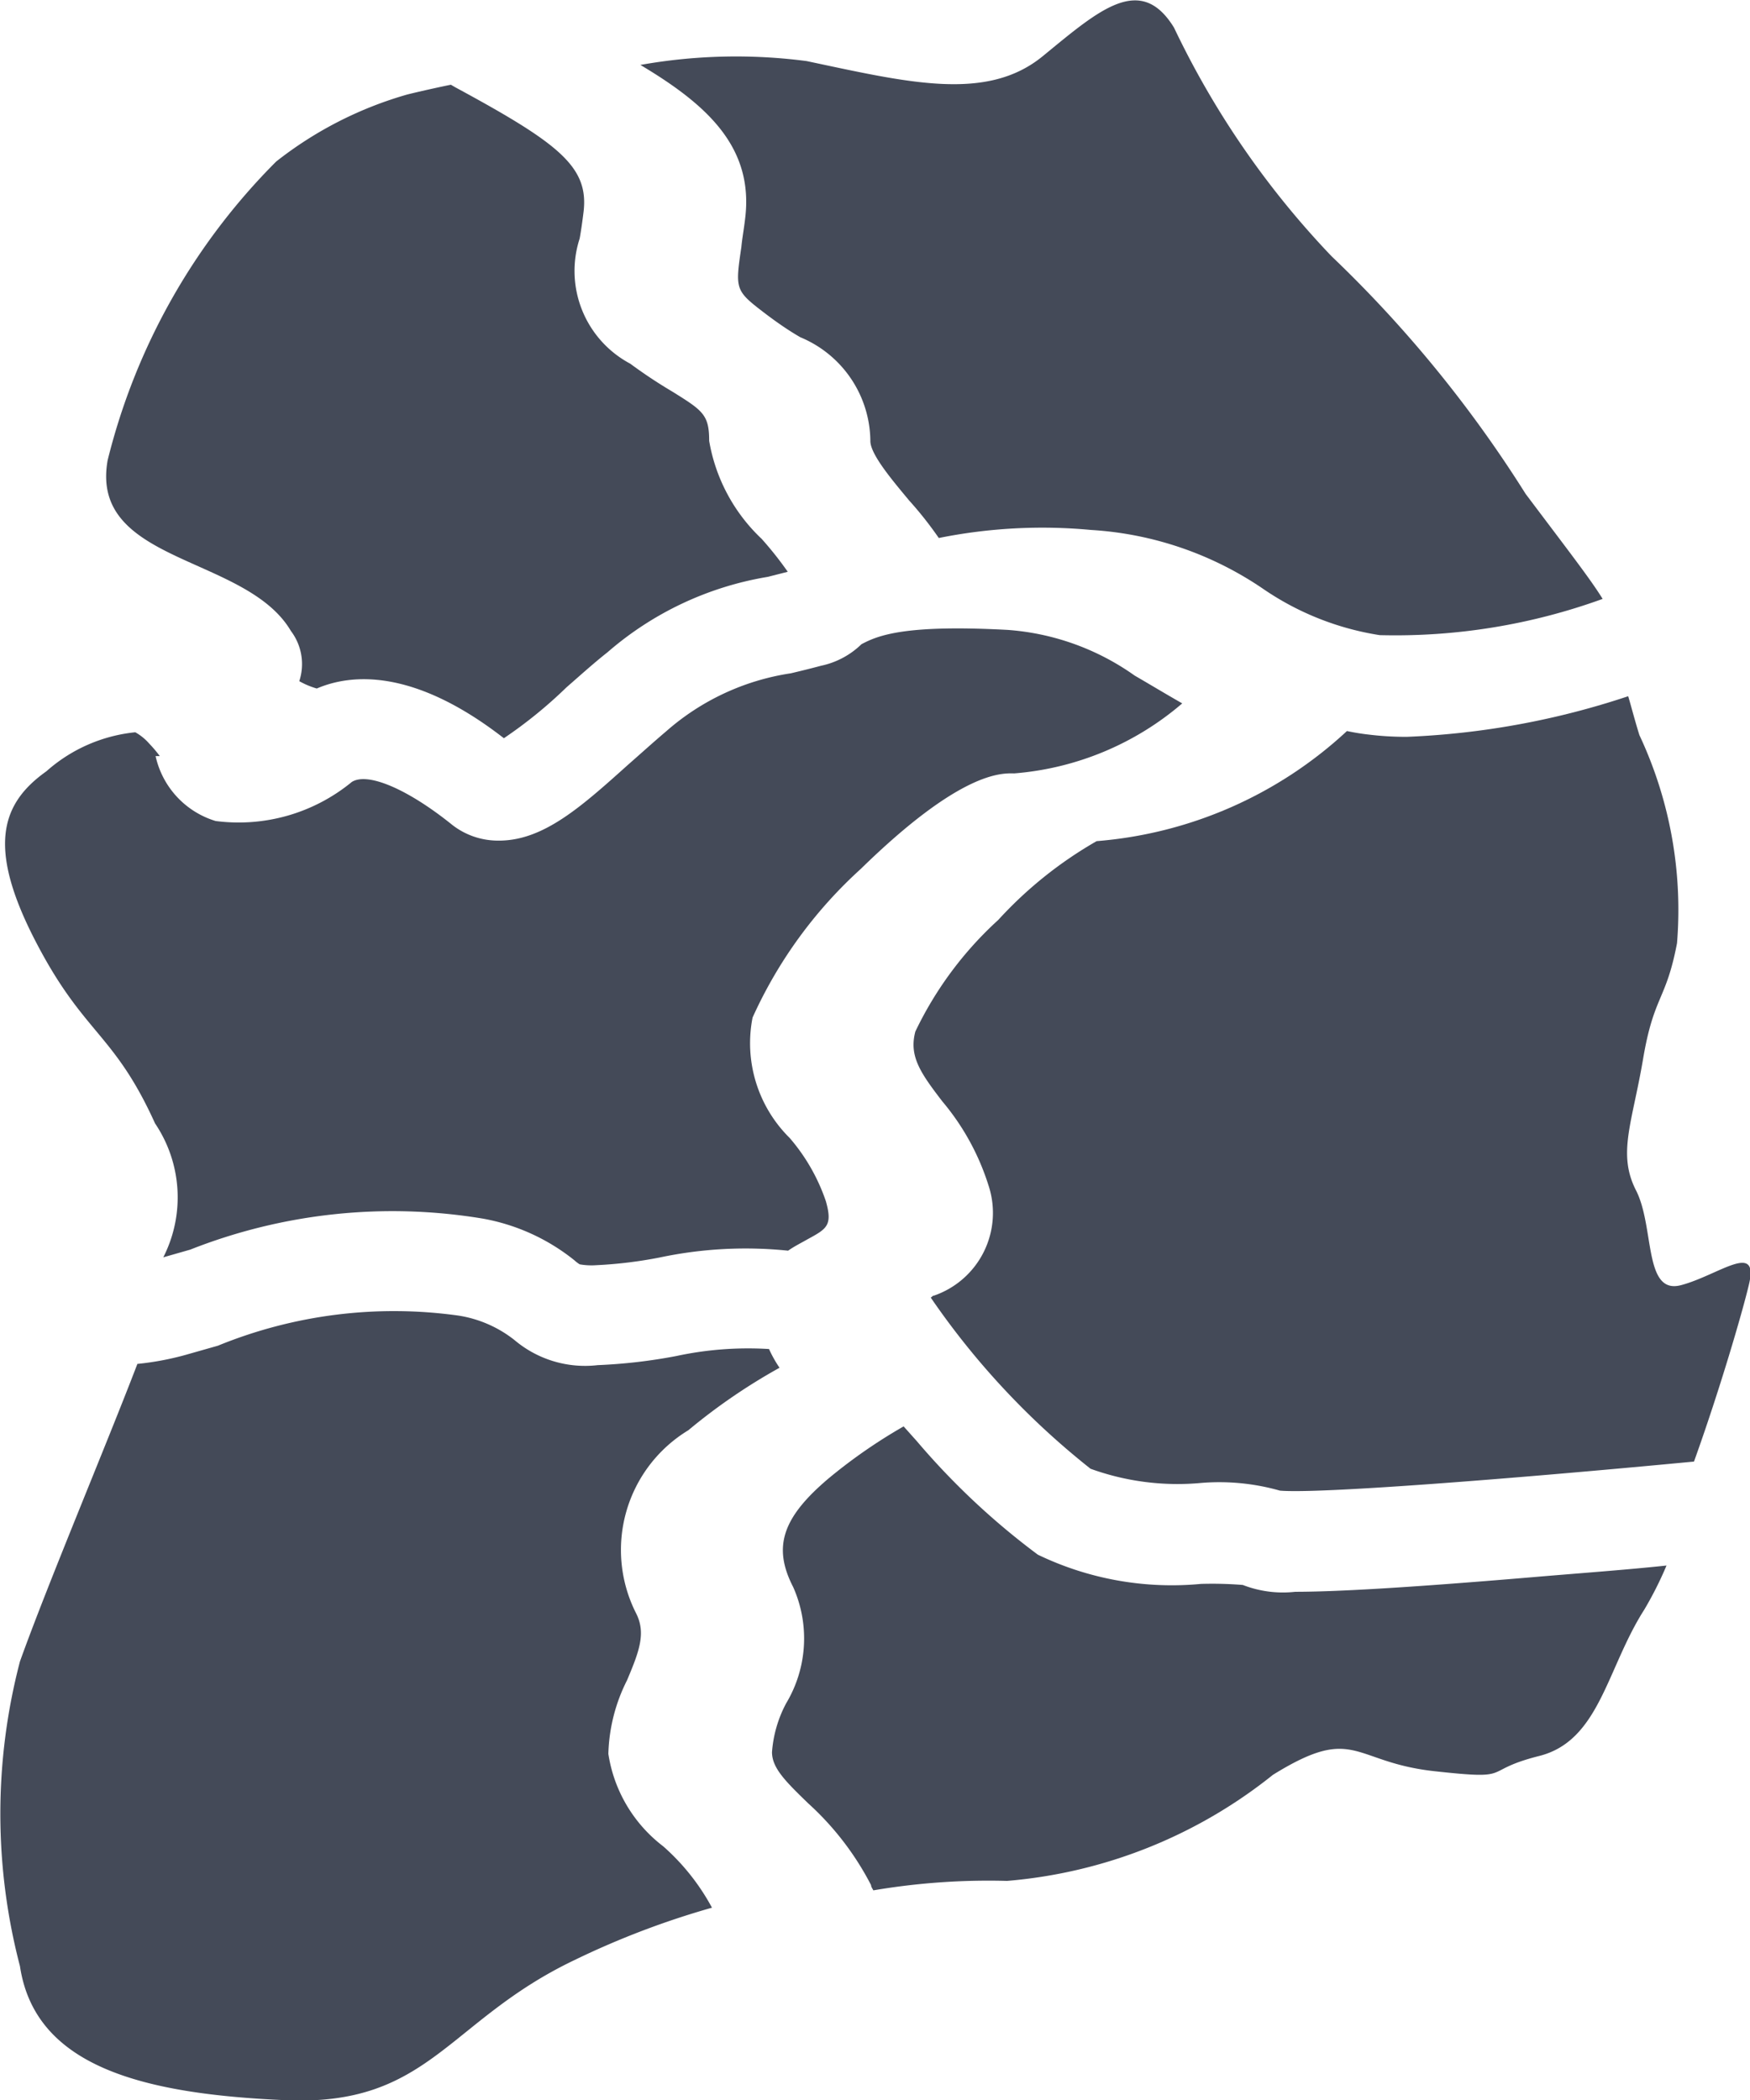 <svg xmlns="http://www.w3.org/2000/svg" width="9.999" height="12" viewBox="0 0 9.999 12">
  <g id="layer-basic-area" transform="translate(1539.915 208.724)">
    <path id="패스_890" data-name="패스 890" d="M-1509.617-179.807a1,1,0,0,1-.3-.56c0-.15-.036-.173-.213-.283a2.831,2.831,0,0,1-.238-.158.6.6,0,0,1-.289-.715c.008-.044.015-.094.022-.15.032-.259-.137-.392-.734-.715l-.024-.014c-.154.032-.249.056-.249.056a2.174,2.174,0,0,0-.749.383,3.656,3.656,0,0,0-.963,1.707c-.105.592.791.54,1.047.975a.313.313,0,0,1,.048.287.468.468,0,0,0,.1.042c.2-.086.557-.114,1.069.284a2.592,2.592,0,0,0,.358-.291c.077-.067.154-.137.234-.2a1.859,1.859,0,0,1,.916-.431l.114-.029A2.024,2.024,0,0,0-1509.617-179.807Z" transform="translate(-25.946 -25.838)" fill="#444a58"/>
    <path id="패스_891" data-name="패스 891" d="M-1377.417-207.471c-.007.06-.017.112-.021.158-.036.245-.036.249.137.381.071.054.139.1.2.135a.648.648,0,0,1,.4.593c0,.077.129.228.221.339a2.116,2.116,0,0,1,.17.215,2.991,2.991,0,0,1,.87-.046,1.952,1.952,0,0,1,.981.335,1.617,1.617,0,0,0,.668.266,3.475,3.475,0,0,0,1.274-.207c-.069-.112-.188-.265-.44-.6a7.09,7.09,0,0,0-1.109-1.358,5,5,0,0,1-.9-1.306c-.192-.313-.429-.1-.75.163s-.771.15-1.349.028a3.109,3.109,0,0,0-.95.022C-1377.636-208.127-1377.364-207.883-1377.417-207.471Z" transform="translate(-158.241 0)" fill="#444a58"/>
    <path id="패스_892" data-name="패스 892" d="M-1305.283,10.314c-.106-.209-.021-.383.041-.749s.131-.331.194-.662a2.35,2.35,0,0,0-.215-1.189c-.028-.09-.046-.162-.064-.222a4.571,4.571,0,0,1-1.263.232,1.734,1.734,0,0,1-.221-.013c-.045-.005-.084-.012-.123-.02a2.38,2.38,0,0,1-1.43.629h0a2.324,2.324,0,0,0-.562.45,2.068,2.068,0,0,0-.474.638c-.037.14.028.235.155.4a1.391,1.391,0,0,1,.263.479.5.5,0,0,1-.312.63c-.008,0-.01.007-.018.011a4.455,4.455,0,0,0,.913.978,1.458,1.458,0,0,0,.633.081,1.268,1.268,0,0,1,.449.044c.217.019,1.292-.064,2.366-.166.146-.406.277-.855.313-1.008.063-.256-.172-.057-.387,0S-1305.175,10.523-1305.283,10.314Z" transform="translate(-225.285 -212.238)" fill="#444a58"/>
    <path id="패스_893" data-name="패스 893" d="M-1536.125,200.769a.819.819,0,0,1-.313-.528.988.988,0,0,1,.107-.421c.069-.164.11-.27.05-.385a.8.8,0,0,1,.3-1.043,3.362,3.362,0,0,1,.521-.357.7.7,0,0,1-.06-.107,1.951,1.951,0,0,0-.53.04,3.046,3.046,0,0,1-.449.052.624.624,0,0,1-.475-.143.686.686,0,0,0-.32-.14,2.659,2.659,0,0,0-1.375.172l-.183.052a1.636,1.636,0,0,1-.277.052c-.18.47-.51,1.251-.671,1.7a3.438,3.438,0,0,0,0,1.741c.086.574.7.731,1.52.766s.921-.453,1.647-.8a4.784,4.784,0,0,1,.787-.3A1.268,1.268,0,0,0-1536.125,200.769Z" transform="translate(-0.001 -398.944)" fill="#444a58"/>
    <path id="패스_894" data-name="패스 894" d="M-1532.118-13.263a1.43,1.43,0,0,0-.727-.261c-.582-.031-.737.03-.834.082a.47.47,0,0,1-.231.123c-.06.016-.117.03-.172.043a1.39,1.39,0,0,0-.712.331c-.072.061-.146.128-.219.192-.266.239-.479.429-.729.433h-.008a.425.425,0,0,1-.271-.093c-.249-.2-.479-.3-.57-.242a1.018,1.018,0,0,1-.778.223.5.5,0,0,1-.343-.371l.024,0a.756.756,0,0,0-.061-.072.3.3,0,0,0-.079-.064.9.9,0,0,0-.508.223c-.256.182-.342.428-.064.967s.448.522.685,1.045a.755.755,0,0,1,.047.765l.154-.044a3.148,3.148,0,0,1,1.673-.177,1.163,1.163,0,0,1,.522.238.207.207,0,0,0,.03.023.383.383,0,0,0,.094.005,2.5,2.5,0,0,0,.363-.044,2.368,2.368,0,0,1,.734-.039c.037-.026.078-.046.109-.064.112-.061.146-.079.107-.218a1.09,1.09,0,0,0-.207-.362.761.761,0,0,1-.212-.688,2.576,2.576,0,0,1,.618-.849c.567-.554.8-.548.877-.546a1.678,1.678,0,0,0,.96-.4C-1531.944-13.16-1532.03-13.212-1532.118-13.263Z" transform="translate(-1.314 -191.601)" fill="#444a58"/>
    <path id="패스_895" data-name="패스 895" d="M-1340.705,234.942c-.734.062-1.13.083-1.351.083a.632.632,0,0,1-.3-.039,2.18,2.18,0,0,0-.239-.006,1.763,1.763,0,0,1-.932-.167,4.177,4.177,0,0,1-.691-.648l-.076-.085a3.029,3.029,0,0,0-.426.295c-.268.226-.323.394-.205.623a.721.721,0,0,1-.04.664.7.7,0,0,0-.081.279c0,.091.077.167.207.293a1.652,1.652,0,0,1,.359.467c0,.01.008.02.013.03a3.928,3.928,0,0,1,.764-.054,2.8,2.8,0,0,0,1.519-.606c.471-.292.45-.073.922-.021s.255,0,.6-.087.385-.5.6-.836a2.065,2.065,0,0,0,.127-.252C-1340.168,234.9-1340.436,234.919-1340.705,234.942Z" transform="translate(-190.458 -434.654)" fill="#444a58"/>
  </g>
</svg>
